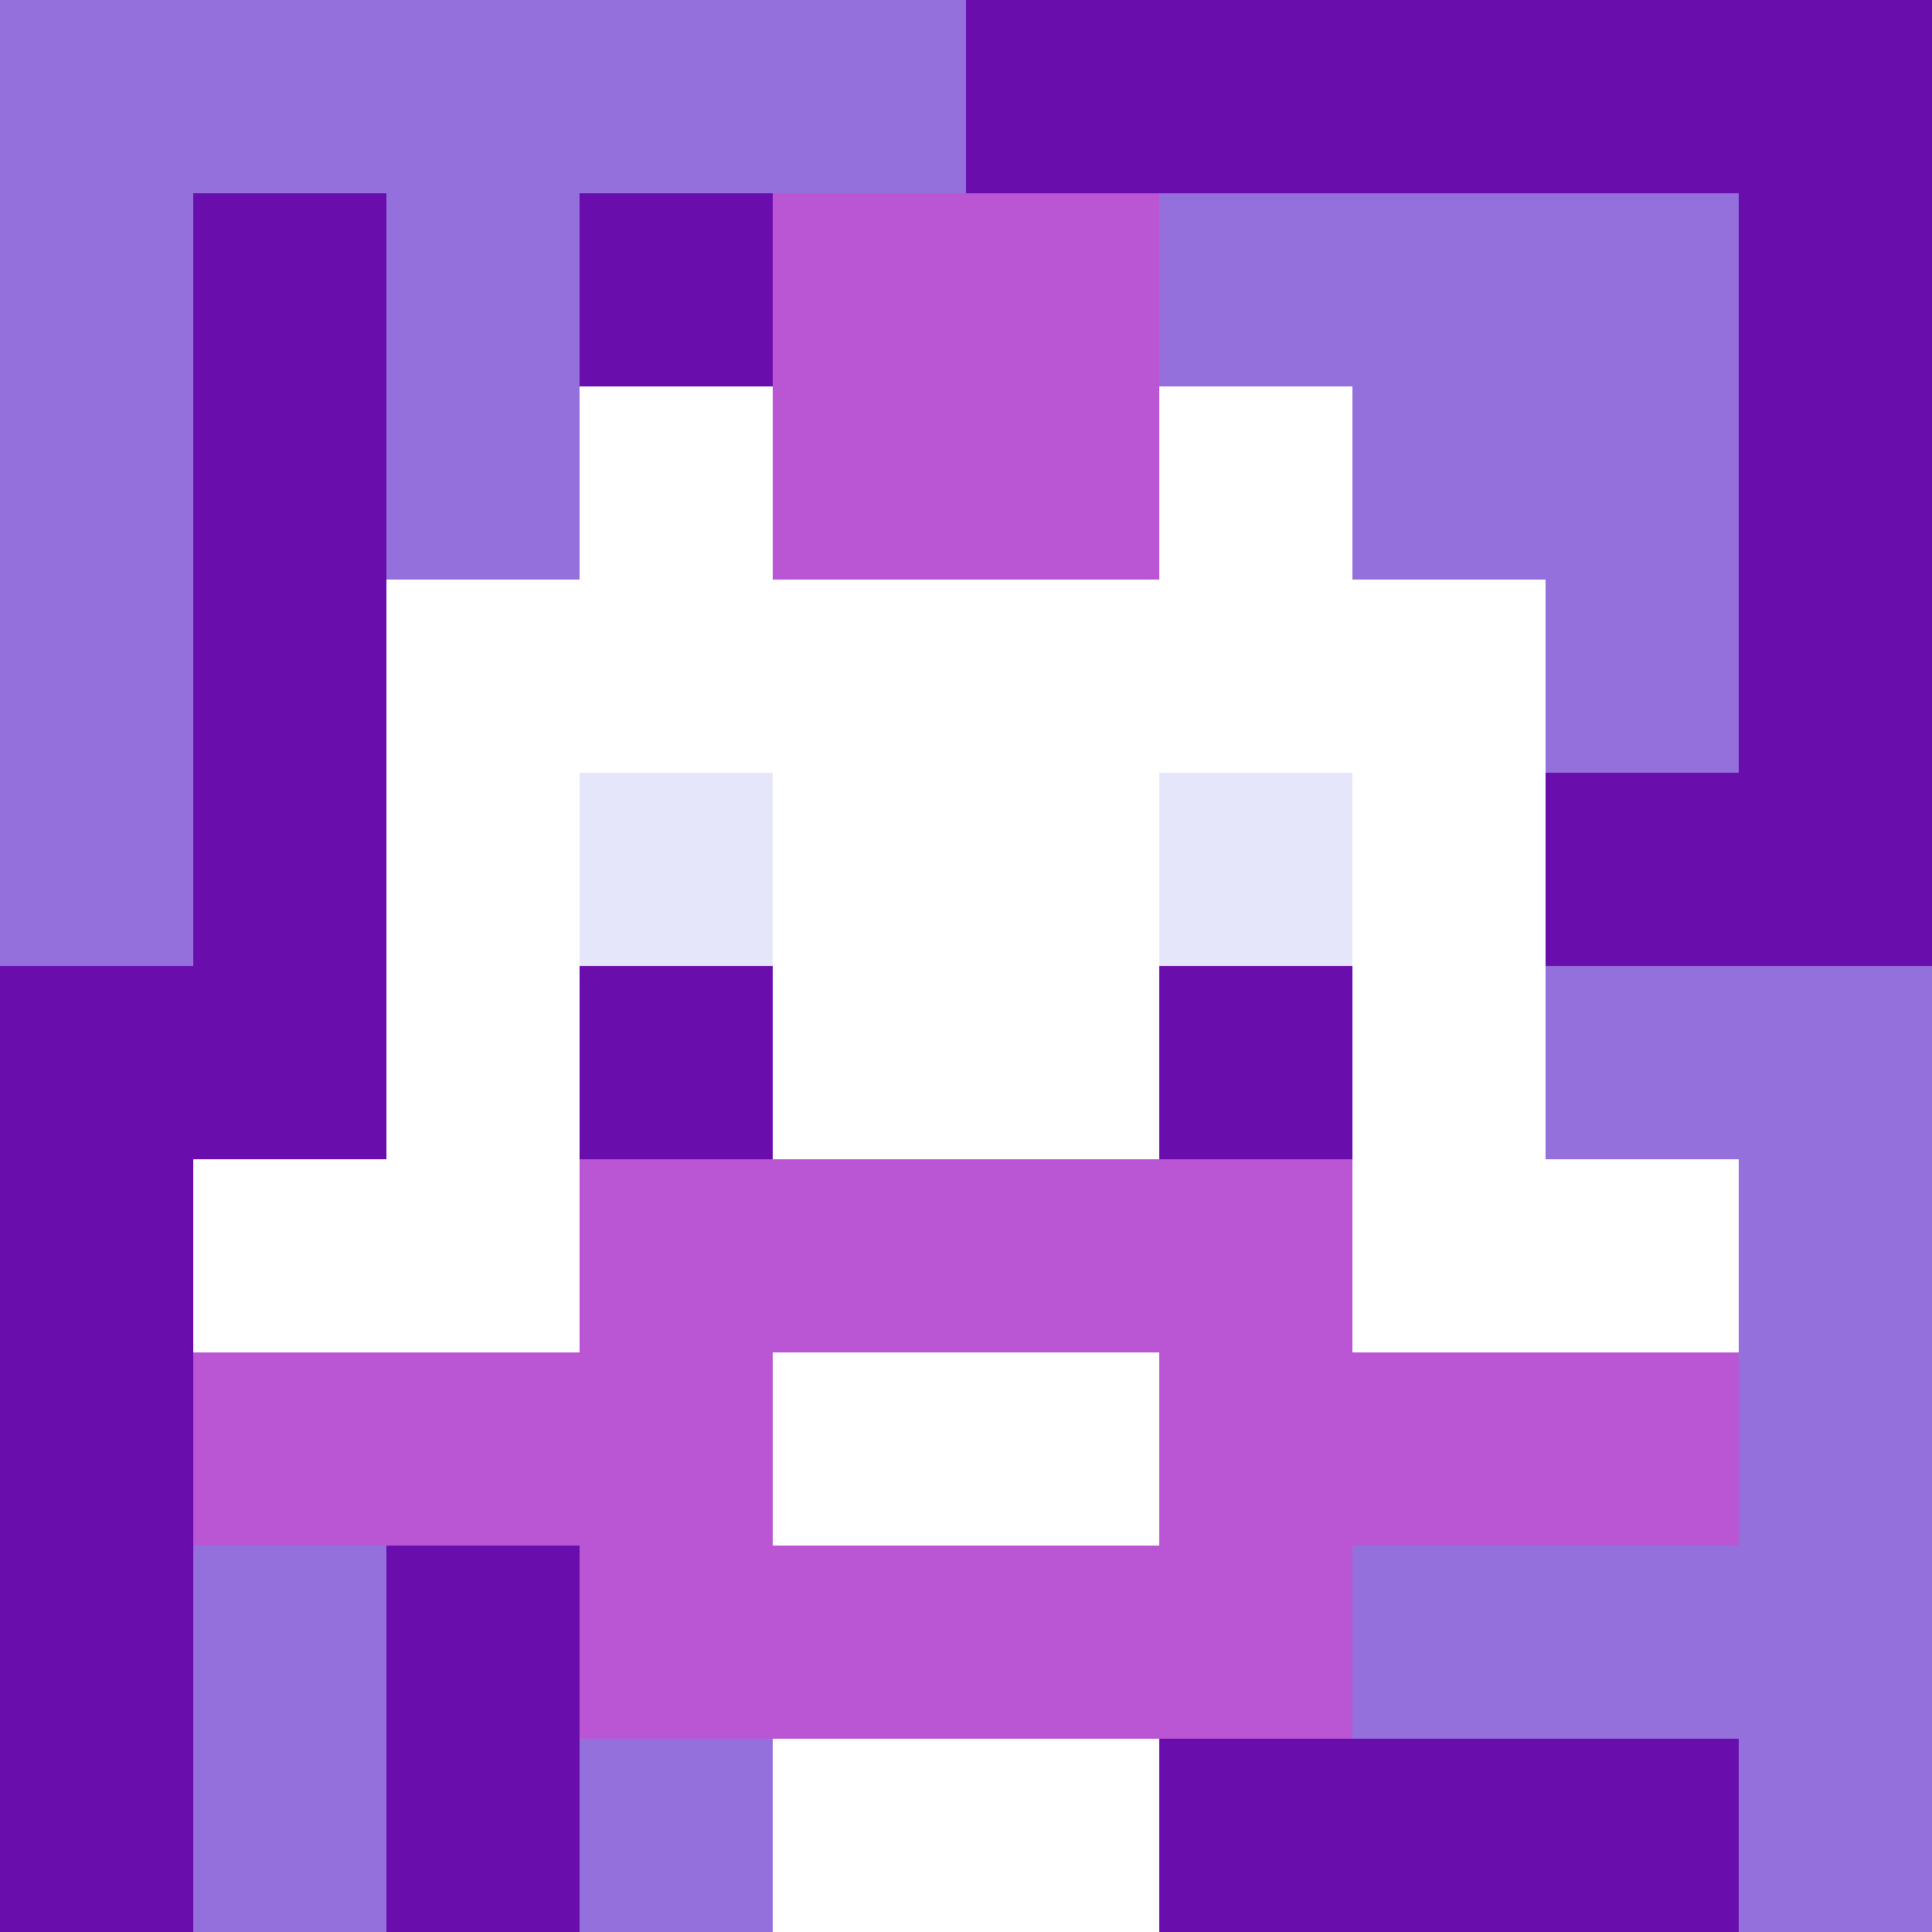 <svg xmlns="http://www.w3.org/2000/svg" version="1.1" width="600" height="600" viewBox="0 0 966 966">
<title>'goose-pfp-punk' by Dmitri Cherniak</title>
<desc>The Goose Is Loose (Purple Edition)</desc>
<rect width="100%" height="100%" fill="#7272cc"/>
<g>
  <g id="0-0">
    <rect x="0" y="0" height="966" width="966" fill="#6A0DAD"/>
    <g>
      <rect id="0-0-0-0-5-1" x="0" y="0" width="483" height="96.6" fill="#9370DB"/>
      <rect id="0-0-0-0-1-5" x="0" y="0" width="96.6" height="483" fill="#9370DB"/>
      <rect id="0-0-2-0-1-5" x="193.2" y="0" width="96.6" height="483" fill="#9370DB"/>
      <rect id="0-0-4-0-1-5" x="386.4" y="0" width="96.6" height="483" fill="#9370DB"/>
      <rect id="0-0-6-1-3-3" x="579.6" y="96.6" width="289.8" height="289.8" fill="#9370DB"/>
      <rect id="0-0-1-6-1-4" x="96.6" y="579.6" width="96.6" height="386.4" fill="#9370DB"/>
      <rect id="0-0-3-6-1-4" x="289.8" y="579.6" width="96.6" height="386.4" fill="#9370DB"/>
      <rect id="0-0-5-5-5-1" x="483" y="483" width="483" height="96.6" fill="#9370DB"/>
      <rect id="0-0-5-8-5-1" x="483" y="772.8" width="483" height="96.6" fill="#9370DB"/>
      <rect id="0-0-5-5-1-5" x="483" y="483" width="96.6" height="483" fill="#9370DB"/>
      <rect id="0-0-9-5-1-5" x="869.4" y="483" width="96.6" height="483" fill="#9370DB"/>
    </g>
    <g>
      <rect id="0-0-3-2-4-7" x="289.8" y="193.2" width="386.4" height="676.2" fill="#FFFFFF"/>
      <rect id="0-0-2-3-6-5" x="193.2" y="289.8" width="579.6" height="483" fill="#FFFFFF"/>
      <rect id="0-0-4-8-2-2" x="386.4" y="772.8" width="193.2" height="193.2" fill="#FFFFFF"/>
      <rect id="0-0-1-6-8-1" x="96.6" y="579.6" width="772.8" height="96.6" fill="#FFFFFF"/>
      <rect id="0-0-1-7-8-1" x="96.6" y="676.2" width="772.8" height="96.6" fill="#BA55D3"/>
      <rect id="0-0-3-6-4-3" x="289.8" y="579.6" width="386.4" height="289.8" fill="#BA55D3"/>
      <rect id="0-0-4-7-2-1" x="386.4" y="676.2" width="193.2" height="96.6" fill="#FFFFFF"/>
      <rect id="0-0-3-4-1-1" x="289.8" y="386.4" width="96.6" height="96.6" fill="#E6E6FA"/>
      <rect id="0-0-6-4-1-1" x="579.6" y="386.4" width="96.6" height="96.6" fill="#E6E6FA"/>
      <rect id="0-0-3-5-1-1" x="289.8" y="483" width="96.6" height="96.6" fill="#6A0DAD"/>
      <rect id="0-0-6-5-1-1" x="579.6" y="483" width="96.6" height="96.6" fill="#6A0DAD"/>
      <rect id="0-0-4-1-2-2" x="386.4" y="96.6" width="193.2" height="193.2" fill="#BA55D3"/>
    </g>
  </g>
</g>
</svg>